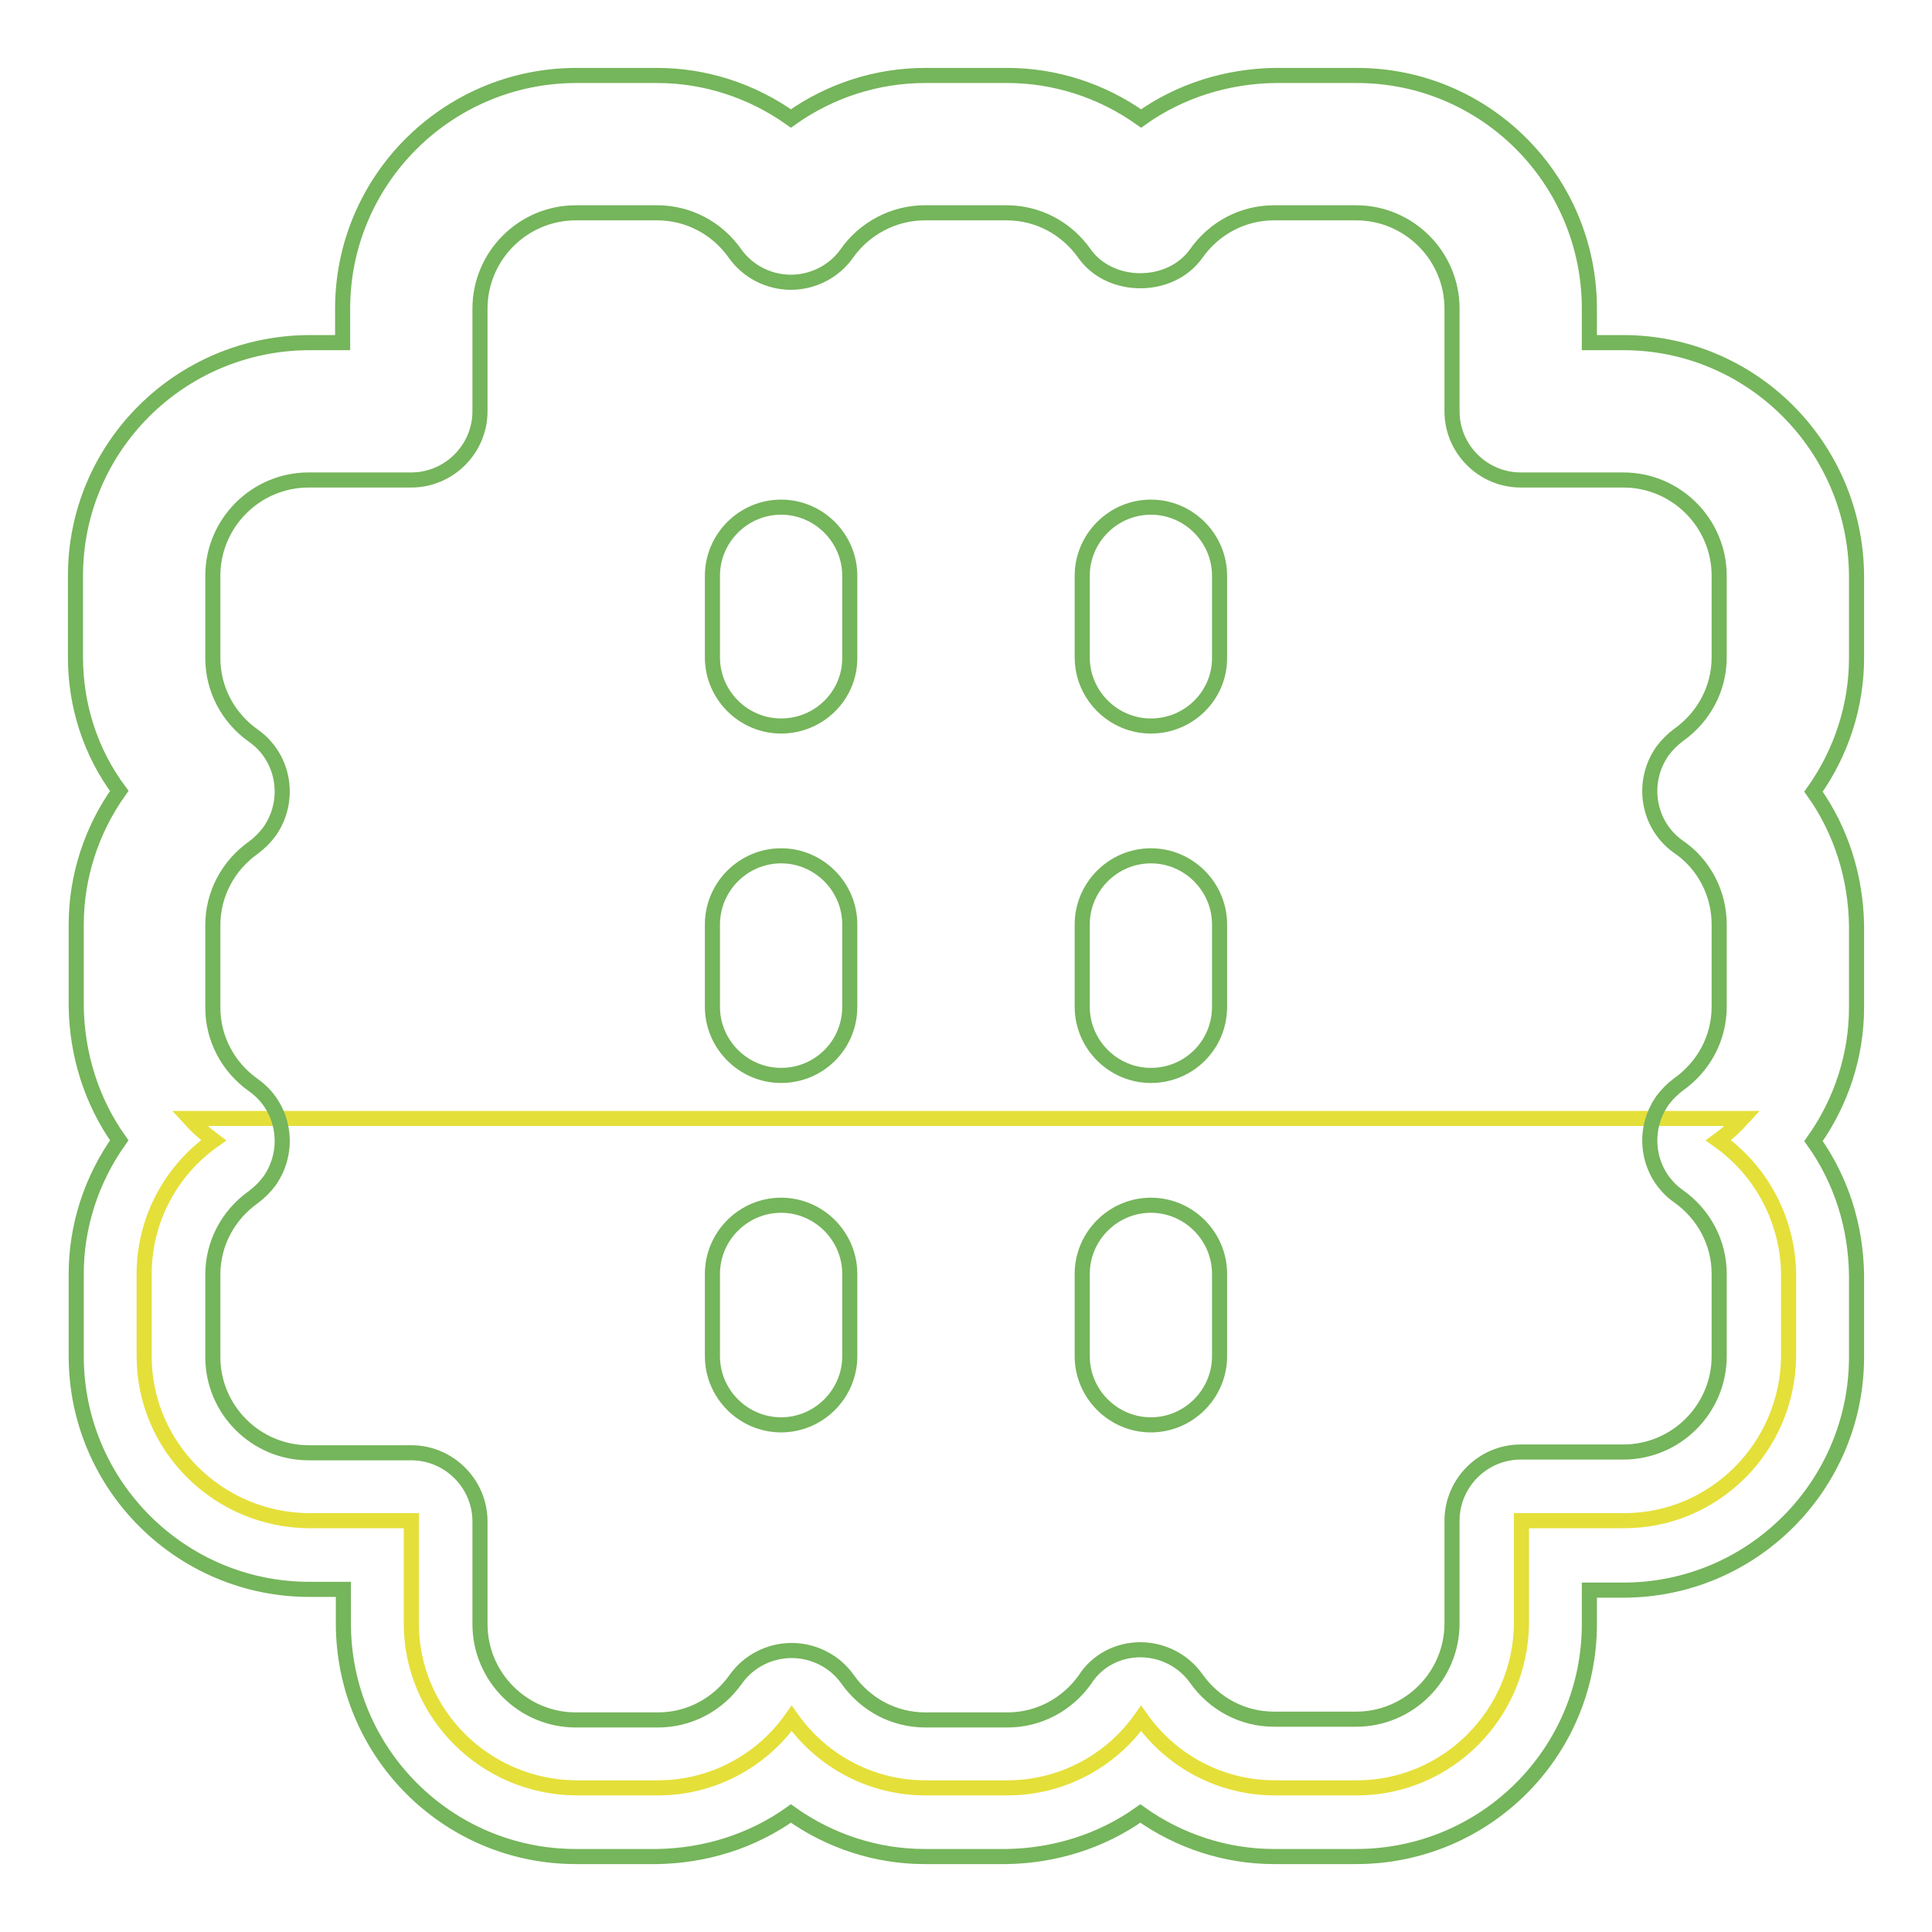 <?xml version="1.0" encoding="utf-8"?>
<!-- Svg Vector Icons : http://www.onlinewebfonts.com/icon -->
<!DOCTYPE svg PUBLIC "-//W3C//DTD SVG 1.1//EN" "http://www.w3.org/Graphics/SVG/1.1/DTD/svg11.dtd">
<svg version="1.1" xmlns="http://www.w3.org/2000/svg" xmlns:xlink="http://www.w3.org/1999/xlink" x="0px" y="0px" viewBox="0 0 256 256" enable-background="new 0 0 256 256" xml:space="preserve">
<g> <path stroke-width="2" fill-opacity="0" stroke="#e5df3a"  d="M227.7,151.1c1.1-0.8,2.2-1.8,3.2-2.9H25.1c1,1.1,2,2,3.2,2.9c-5.8,4.1-9.2,10.7-9.2,17.7v10.9 c0,12,9.8,21.7,21.8,21.8h13.6v13.6c0,12,9.8,21.7,21.8,21.8h10.9c7,0,13.6-3.4,17.7-9.2c4.1,5.8,10.7,9.2,17.7,9.2h10.9 c7,0,13.6-3.4,17.7-9.2c4.1,5.8,10.7,9.2,17.7,9.2h10.9c12,0,21.7-9.8,21.8-21.8v-13.6h13.6c12,0,21.7-9.8,21.8-21.8v-10.9 C236.9,161.8,233.5,155.2,227.7,151.1L227.7,151.1z"/> <path stroke-width="2" fill-opacity="0" stroke="#75b55b"  d="M179.7,246h-10.9c-6.3,0-12.5-2-17.7-5.7c-5.2,3.7-11.4,5.6-17.7,5.7h-10.9c-6.3,0-12.5-2-17.7-5.7 c-5.2,3.7-11.4,5.6-17.7,5.7H76.3c-17,0-30.8-13.8-30.8-30.9v-4.5h-4.5c-17,0-30.9-13.8-30.9-30.9v-10.9c0-6.3,2-12.5,5.7-17.7 c-3.7-5.2-5.6-11.4-5.7-17.7v-10.9c0-6.3,2-12.5,5.7-17.7C12,99.7,10,93.5,10,87.1V76.3c0-17,13.8-30.8,30.9-30.9h4.5v-4.5 c0-17,13.8-30.8,30.8-30.9h10.9c6.3,0,12.5,2,17.7,5.7C110,12,116.2,10,122.6,10h10.9c6.3,0,12.5,2,17.7,5.7 c5.2-3.7,11.4-5.6,17.7-5.7h10.9c17,0,30.8,13.8,30.8,30.9v4.5h4.5c17,0,30.8,13.8,30.9,30.9v10.9c0,6.3-2,12.5-5.7,17.7 c3.7,5.2,5.6,11.4,5.7,17.7v10.9c0,6.3-2,12.5-5.7,17.7c3.7,5.2,5.6,11.3,5.7,17.7v10.9c0,17-13.8,30.9-30.9,30.9h-4.5v4.5 C210.6,232.2,196.8,246,179.7,246L179.7,246z M151.1,218.6c2.9,0,5.7,1.4,7.4,3.8c2.4,3.4,6.2,5.4,10.3,5.4h10.9 c7,0,12.7-5.7,12.7-12.7v-13.6c0-5,4.1-9.1,9.1-9.1h13.6c7,0,12.7-5.7,12.7-12.7v-10.9c0-4.1-2-7.9-5.4-10.3 c-4.1-2.9-5-8.6-2.1-12.7c0.6-0.8,1.3-1.5,2.1-2.1c3.4-2.4,5.4-6.2,5.4-10.3v-10.9c0-4.1-2-8-5.4-10.3c-4.1-2.9-5-8.6-2.1-12.7 c0.6-0.8,1.3-1.5,2.1-2.1c3.4-2.4,5.4-6.2,5.4-10.3V76.3c0-7-5.7-12.7-12.7-12.7h-13.6c-5,0-9.1-4.1-9.1-9.1V40.9 c0-7-5.7-12.7-12.7-12.7h-10.9c-4.1,0-7.9,2-10.3,5.4c-3.4,4.8-11.4,4.8-14.8,0c-2.4-3.4-6.2-5.4-10.3-5.4h-10.9 c-4.1,0-8,2.1-10.3,5.4c-1.7,2.4-4.5,3.8-7.4,3.8c-2.9,0-5.7-1.4-7.4-3.8c-2.4-3.4-6.2-5.4-10.3-5.4H76.3c-7,0-12.7,5.7-12.7,12.7 v13.6c0,5-4.1,9.1-9.1,9.1H40.9c-7,0-12.7,5.7-12.7,12.7v10.9c0,4.1,2,7.9,5.4,10.3c4.1,2.9,5,8.6,2.1,12.7 c-0.6,0.8-1.3,1.5-2.1,2.1c-3.4,2.4-5.4,6.2-5.4,10.3v10.9c0,4.1,2,7.9,5.4,10.3c4.1,2.9,5,8.6,2.1,12.7c-0.6,0.8-1.3,1.5-2.1,2.1 c-3.4,2.4-5.4,6.2-5.4,10.3v10.9c0,7,5.7,12.7,12.7,12.7h13.6c5,0,9.1,4.1,9.1,9.1v13.6c0,7,5.7,12.7,12.7,12.7h10.9 c4.1,0,7.9-2,10.3-5.4c1.7-2.4,4.5-3.8,7.4-3.8c2.9,0,5.7,1.4,7.4,3.8c2.4,3.4,6.2,5.4,10.3,5.4h10.9c4.1,0,7.9-2,10.3-5.4 C145.4,220,148.2,218.6,151.1,218.6L151.1,218.6z"/> <path stroke-width="2" fill-opacity="0" stroke="#75b55b"  d="M103.5,96.2c-5,0-9.1-4.1-9.1-9.1V76.3c0-5,4.1-9.1,9.1-9.1c5,0,9.1,4.1,9.1,9.1v10.9 C112.6,92.2,108.5,96.2,103.5,96.2z M103.5,142.5c-5,0-9.1-4.1-9.1-9.1v-10.9c0-5,4.1-9.1,9.1-9.1c5,0,9.1,4.1,9.1,9.1v10.9 C112.6,138.5,108.5,142.5,103.5,142.5z M103.5,188.8c-5,0-9.1-4.1-9.1-9.1v-10.9c0-5,4.1-9.1,9.1-9.1c5,0,9.1,4.1,9.1,9.1v10.9 C112.6,184.7,108.5,188.8,103.5,188.8C103.5,188.8,103.5,188.8,103.5,188.8z M152.5,96.2c-5,0-9.1-4.1-9.1-9.1c0,0,0,0,0,0V76.3 c0-5,4.1-9.1,9.1-9.1c5,0,9.1,4.1,9.1,9.1v10.9C161.6,92.2,157.5,96.2,152.5,96.2z M152.5,142.5c-5,0-9.1-4.1-9.1-9.1c0,0,0,0,0,0 v-10.9c0-5,4.1-9.1,9.1-9.1c5,0,9.1,4.1,9.1,9.1c0,0,0,0,0,0v10.9C161.6,138.5,157.5,142.5,152.5,142.5z M152.5,188.8 c-5,0-9.1-4.1-9.1-9.1c0,0,0,0,0,0v-10.9c0-5,4.1-9.1,9.1-9.1c5,0,9.1,4.1,9.1,9.1v10.9C161.6,184.7,157.5,188.8,152.5,188.8z"/></g>
</svg>